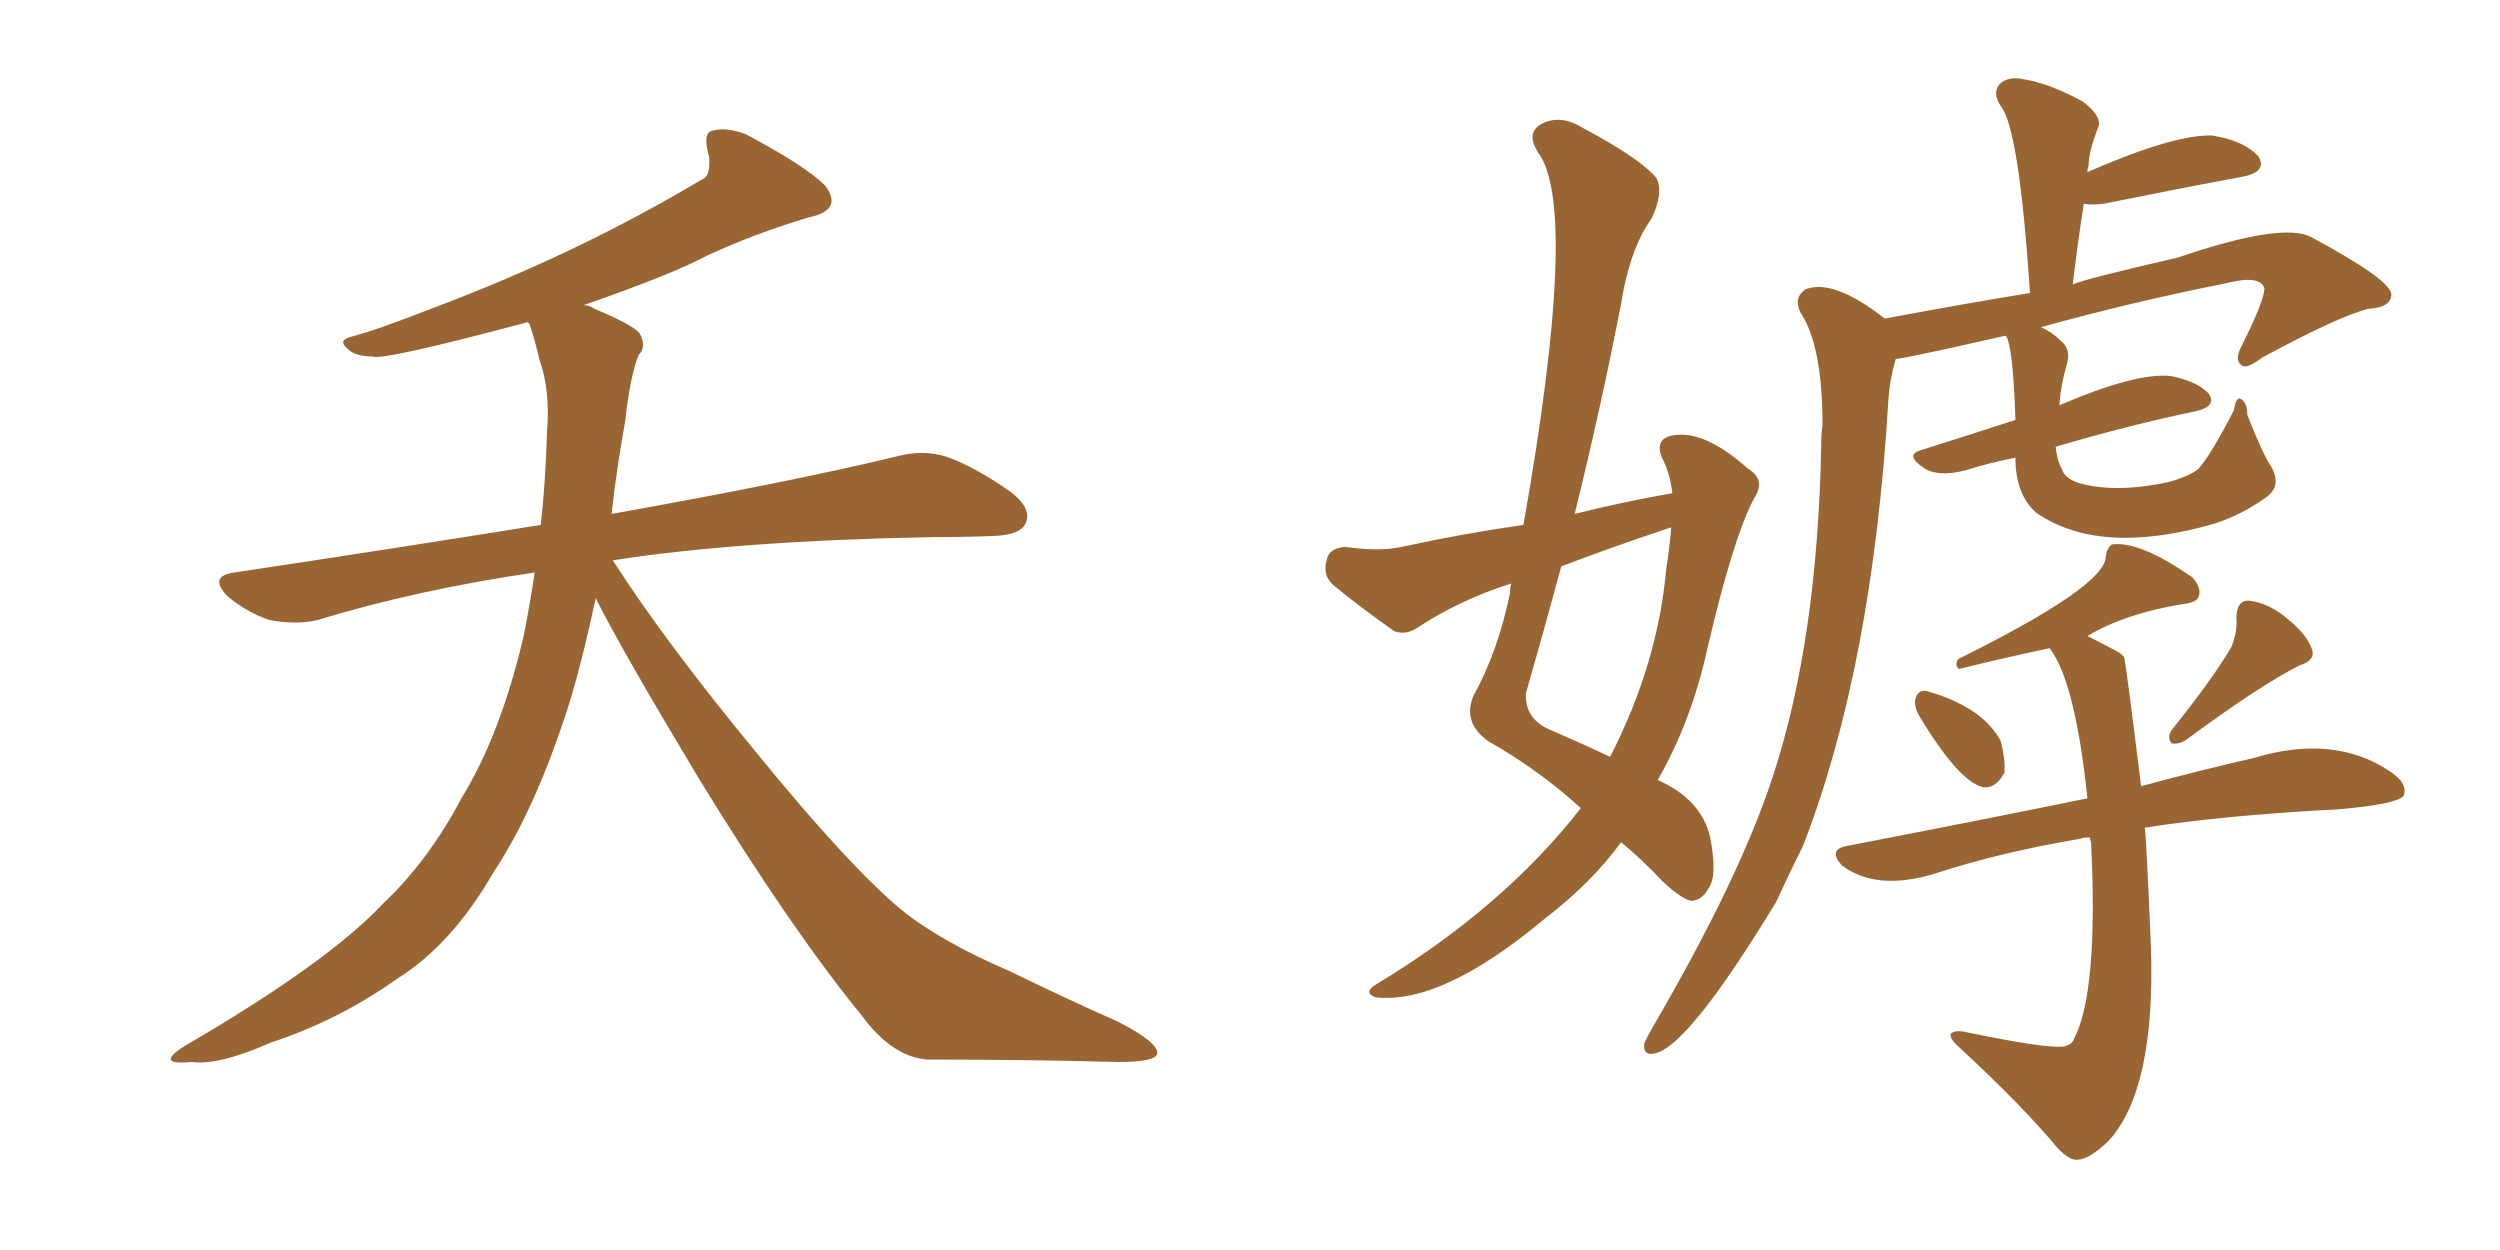 <svg xmlns="http://www.w3.org/2000/svg" xmlns:xlink="http://www.w3.org/1999/xlink" width="300" height="150"><path fill="#996633" padding="10" d="M64.16 68.70L64.16 68.70L64.16 68.70Q50.10 70.75 38.09 74.41L38.09 74.41Q35.60 75 32.37 74.41L32.37 74.41Q29.74 73.54 27.39 71.63L27.39 71.63Q24.90 69.14 28.13 68.70L28.13 68.70Q47.61 65.77 64.89 62.99L64.89 62.99Q65.48 57.71 65.63 52.00L65.63 52.00Q66.06 46.88 64.75 43.21L64.75 43.21Q64.16 40.72 63.57 38.96L63.57 38.96Q63.43 38.67 63.28 38.67L63.28 38.67Q45.70 43.36 44.68 42.77L44.68 42.77Q42.48 42.77 41.60 41.75L41.60 41.75Q40.58 40.87 42.04 40.43L42.04 40.43Q44.97 39.70 51.71 37.06L51.71 37.06Q69.29 30.47 84.23 21.53L84.23 21.53Q85.25 21.24 85.11 18.90L85.11 18.90Q84.23 15.82 85.55 15.67L85.55 15.67Q87.16 15.23 89.50 16.11L89.50 16.11Q96.68 19.92 99.02 22.27L99.02 22.27Q101.22 25.20 97.12 26.07L97.12 26.07Q90.67 27.98 84.96 30.62L84.96 30.62Q80.57 32.96 70.02 36.62L70.02 36.62Q70.75 36.62 71.34 37.06L71.34 37.06Q75.88 38.96 76.76 39.99L76.76 39.99Q77.64 41.60 76.61 42.63L76.61 42.63Q75.59 45.26 75 50.68L75 50.68Q73.97 56.40 73.39 61.67L73.39 61.67Q94.78 57.86 107.52 54.79L107.52 54.79Q110.74 53.91 113.53 54.79L113.53 54.79Q116.89 55.96 121.29 59.03L121.29 59.03Q123.93 61.08 123.05 62.84L123.05 62.84Q122.46 64.16 119.38 64.31L119.38 64.31Q116.02 64.45 112.06 64.45L112.06 64.45Q88.62 64.89 73.54 67.24L73.54 67.24Q79.83 77.05 90.82 90.38L90.82 90.38Q101.81 103.86 108.11 109.13L108.11 109.13Q112.79 112.94 121.29 116.60L121.29 116.60Q127.88 119.82 134.18 122.61L134.18 122.61Q139.01 125.10 138.87 126.42L138.87 126.42Q138.72 127.44 134.18 127.44L134.18 127.44Q123.63 127.15 111.33 127.15L111.33 127.15Q107.08 126.86 103.42 121.88L103.42 121.88Q94.92 111.47 83.79 93.31L83.79 93.31Q74.56 77.93 71.48 71.78L71.48 71.78Q70.02 78.66 68.55 83.64L68.55 83.64Q64.45 96.83 59.18 104.74L59.18 104.74Q54.20 113.38 47.61 117.48L47.61 117.48Q40.58 122.46 32.52 125.10L32.52 125.10Q26.22 127.88 23.00 127.44L23.00 127.44Q18.46 127.88 22.12 125.54L22.12 125.54Q39.26 115.58 46.00 108.40L46.00 108.40Q51.42 103.27 55.37 95.80L55.37 95.80Q60.06 88.18 62.84 76.32L62.84 76.32Q63.57 72.66 64.16 68.70ZM189.70 96.97L189.70 96.97Q184.72 92.43 178.56 88.92L178.56 88.92Q175.49 86.72 176.81 83.50L176.81 83.50Q179.74 78.22 181.20 71.19L181.20 71.19Q181.20 70.46 181.35 70.02L181.35 70.02Q175.34 71.92 170.36 75.15L170.36 75.15Q168.75 76.32 167.29 75.73L167.29 75.73Q162.74 72.51 159.96 70.17L159.96 70.17Q158.64 68.99 159.23 67.09L159.23 67.09Q159.52 65.77 161.43 65.63L161.43 65.63Q165.53 66.21 168.16 65.63L168.16 65.63Q175.63 64.01 182.81 62.99L182.81 62.99Q189.55 24.90 184.57 18.31L184.57 18.31Q183.11 15.97 184.86 14.94L184.86 14.94Q187.21 13.62 189.99 15.38L189.99 15.38Q196.88 19.04 198.78 21.39L198.78 21.39Q199.66 23.14 198.19 26.22L198.19 26.22Q195.56 29.88 194.53 36.47L194.53 36.47Q192.04 49.22 188.96 61.67L188.96 61.67Q194.82 60.21 200.68 59.18L200.68 59.18Q200.39 56.69 199.37 54.79L199.37 54.79Q198.63 52.73 200.54 52.29L200.54 52.29Q204.35 51.42 209.77 56.25L209.77 56.25Q211.96 57.57 210.50 59.77L210.50 59.77Q208.01 64.45 204.93 77.64L204.93 77.64Q203.03 86.43 198.93 93.60L198.93 93.60Q204.20 95.95 205.22 100.49L205.22 100.49Q206.10 105.03 205.08 106.49L205.08 106.49Q204.35 107.96 203.03 108.11L203.03 108.11Q201.86 107.96 199.51 105.76L199.51 105.76Q196.88 102.98 194.53 101.07L194.53 101.07Q191.02 105.91 185.30 110.30L185.30 110.30Q173.00 120.56 165.09 119.68L165.09 119.68Q163.48 119.09 165.23 118.07L165.23 118.07Q180.47 108.84 189.70 96.97ZM199.95 68.26L199.95 68.26Q200.39 65.48 200.54 63.28L200.54 63.28Q193.07 65.77 187.35 67.97L187.35 67.97Q185.30 75.59 183.11 83.20L183.11 83.20Q182.96 86.13 185.74 87.45L185.74 87.45Q190.14 89.36 193.21 90.82L193.21 90.82Q198.93 79.69 199.95 68.26ZM241.85 54.93L241.85 54.93Q238.77 55.52 235.99 56.40L235.99 56.40Q232.76 57.28 231.01 56.25L231.01 56.25Q228.52 54.64 230.42 54.05L230.42 54.05Q235.99 52.29 241.85 50.39L241.85 50.39Q241.55 41.16 240.67 40.28L240.67 40.28Q228.37 43.07 227.49 43.07L227.49 43.07Q226.76 45.56 226.61 47.90L226.61 47.90Q224.71 79.98 216.36 101.51L216.36 101.51Q214.60 105.03 213.13 108.25L213.13 108.25Q202.44 125.83 198.49 126.42L198.49 126.42Q197.17 126.71 197.31 125.24L197.31 125.24Q197.61 124.51 198.19 123.49L198.19 123.49Q208.89 105.18 212.84 92.87L212.84 92.87Q218.12 76.61 218.55 53.32L218.55 53.32Q218.55 52.00 218.70 50.98L218.70 50.98Q218.70 41.46 216.06 37.50L216.06 37.50Q215.19 35.74 216.65 34.72L216.65 34.72Q220.02 33.40 226.17 38.23L226.17 38.23Q235.55 36.47 243.60 35.16L243.60 35.16Q242.29 15.38 240.09 12.74L240.09 12.74Q239.06 11.13 239.94 10.11L239.94 10.11Q240.97 9.08 242.87 9.52L242.87 9.52Q245.80 9.96 249.90 12.16L249.90 12.16Q252.25 13.92 251.81 15.23L251.81 15.23Q250.63 18.16 250.63 19.92L250.63 19.92Q250.49 20.21 250.49 20.65L250.49 20.65Q260.89 16.11 265.43 16.26L265.43 16.26Q269.24 16.85 271.00 18.75L271.00 18.75Q272.17 20.65 268.95 21.24L268.95 21.24Q261.77 22.56 252.39 24.46L252.39 24.46Q251.07 24.61 250.05 24.46L250.05 24.46Q249.32 29.15 248.73 34.13L248.73 34.13Q249.90 33.54 261.33 30.91L261.33 30.91Q273.78 26.66 277.29 28.42L277.29 28.42Q286.82 33.54 286.96 35.30L286.96 35.30Q286.96 36.91 284.18 37.06L284.18 37.06Q280.66 37.94 271.44 42.92L271.44 42.92Q269.53 44.38 268.95 43.80L268.95 43.80Q268.07 43.21 269.09 41.31L269.09 41.31Q271.73 36.04 271.73 34.57L271.73 34.57Q271.14 32.96 267.19 33.98L267.19 33.98Q256.05 36.18 244.92 39.26L244.92 39.26Q246.24 39.84 247.27 40.87L247.27 40.87Q248.58 41.89 248.00 43.80L248.00 43.80Q247.27 46.29 247.12 48.63L247.12 48.63Q256.35 44.68 260.45 45.12L260.45 45.12Q263.53 45.70 264.99 47.17L264.99 47.17Q266.16 48.78 263.38 49.37L263.38 49.37Q255.62 50.98 246.68 53.61L246.68 53.61Q246.83 55.22 247.41 56.25L247.41 56.25Q247.71 57.42 249.61 58.01L249.61 58.01Q254.00 59.18 260.16 57.86L260.16 57.86Q262.79 57.13 263.82 56.25L263.82 56.25Q265.28 54.64 268.07 49.22L268.07 49.22Q268.36 47.46 268.95 47.90L268.95 47.90Q269.68 48.34 269.68 49.80L269.68 49.80Q271.58 54.64 272.61 56.10L272.61 56.10Q273.78 58.30 272.02 59.62L272.02 59.62Q268.95 61.82 265.72 62.84L265.72 62.84Q251.95 66.80 244.34 61.52L244.34 61.52Q241.85 59.33 241.85 54.93ZM230.27 85.84L230.27 85.84Q229.69 84.81 229.83 83.94L229.83 83.94Q230.13 82.76 231.15 82.91L231.15 82.91Q237.89 84.81 240.09 88.92L240.09 88.92Q240.67 91.26 240.53 92.72L240.53 92.72Q239.50 94.63 238.04 94.48L238.04 94.48Q235.11 93.90 230.27 85.84ZM267.77 77.64L267.77 77.64Q268.51 75.73 268.36 74.27L268.36 74.27Q268.36 72.07 269.82 72.07L269.82 72.07Q272.31 72.36 274.51 74.27L274.51 74.27Q276.86 76.17 277.44 77.93L277.44 77.93Q277.88 79.25 275.98 79.83L275.98 79.83Q271.29 82.18 262.35 88.77L262.35 88.77Q261.47 89.36 260.60 89.21L260.60 89.21Q260.01 88.48 260.60 87.60L260.60 87.60Q265.43 81.59 267.77 77.64ZM250.78 100.49L250.78 100.49L250.78 100.49Q249.90 100.49 249.76 100.63L249.76 100.63Q240.09 102.25 232.03 104.88L232.03 104.88Q225.15 106.93 221.04 103.86L221.04 103.86Q219.29 101.95 221.63 101.51L221.63 101.51Q236.87 98.58 250.49 95.80L250.49 95.80Q249.02 81.74 245.95 77.78L245.95 77.78Q240.38 78.96 235.11 80.27L235.11 80.27Q234.52 79.98 234.96 79.10L234.96 79.10Q252.69 70.31 252.69 66.80L252.69 66.80Q252.83 65.77 253.42 65.33L253.42 65.33Q256.79 64.89 263.09 69.29L263.09 69.29Q264.26 70.61 263.82 71.63L263.82 71.63Q263.53 72.36 261.77 72.51L261.77 72.51Q254.88 73.68 250.49 76.32L250.49 76.32Q252.25 77.20 254.15 78.22L254.15 78.22Q254.44 78.37 254.88 78.81L254.88 78.81Q255.03 78.96 256.93 94.34L256.93 94.34Q264.55 92.29 270.41 90.97L270.41 90.97Q280.08 88.04 286.82 92.58L286.82 92.58Q289.01 94.04 288.43 95.51L288.43 95.51Q287.55 96.53 280.52 97.12L280.52 97.12Q266.75 97.85 257.37 99.32L257.37 99.32Q257.52 99.76 258.11 113.53L258.11 113.53Q258.69 130.81 252.98 136.96L252.98 136.96Q250.63 139.16 249.32 139.16L249.32 139.16Q248.44 139.31 246.97 137.84L246.97 137.84Q242.72 132.71 235.11 125.68L235.11 125.68Q233.94 124.66 234.08 124.07L234.08 124.07Q234.52 123.63 235.55 123.78L235.55 123.78Q246.09 125.98 247.85 125.54L247.85 125.54Q248.73 125.24 248.88 124.66L248.88 124.66Q251.81 119.09 250.93 101.07L250.93 101.07Q250.78 100.63 250.78 100.49Z"/></svg>